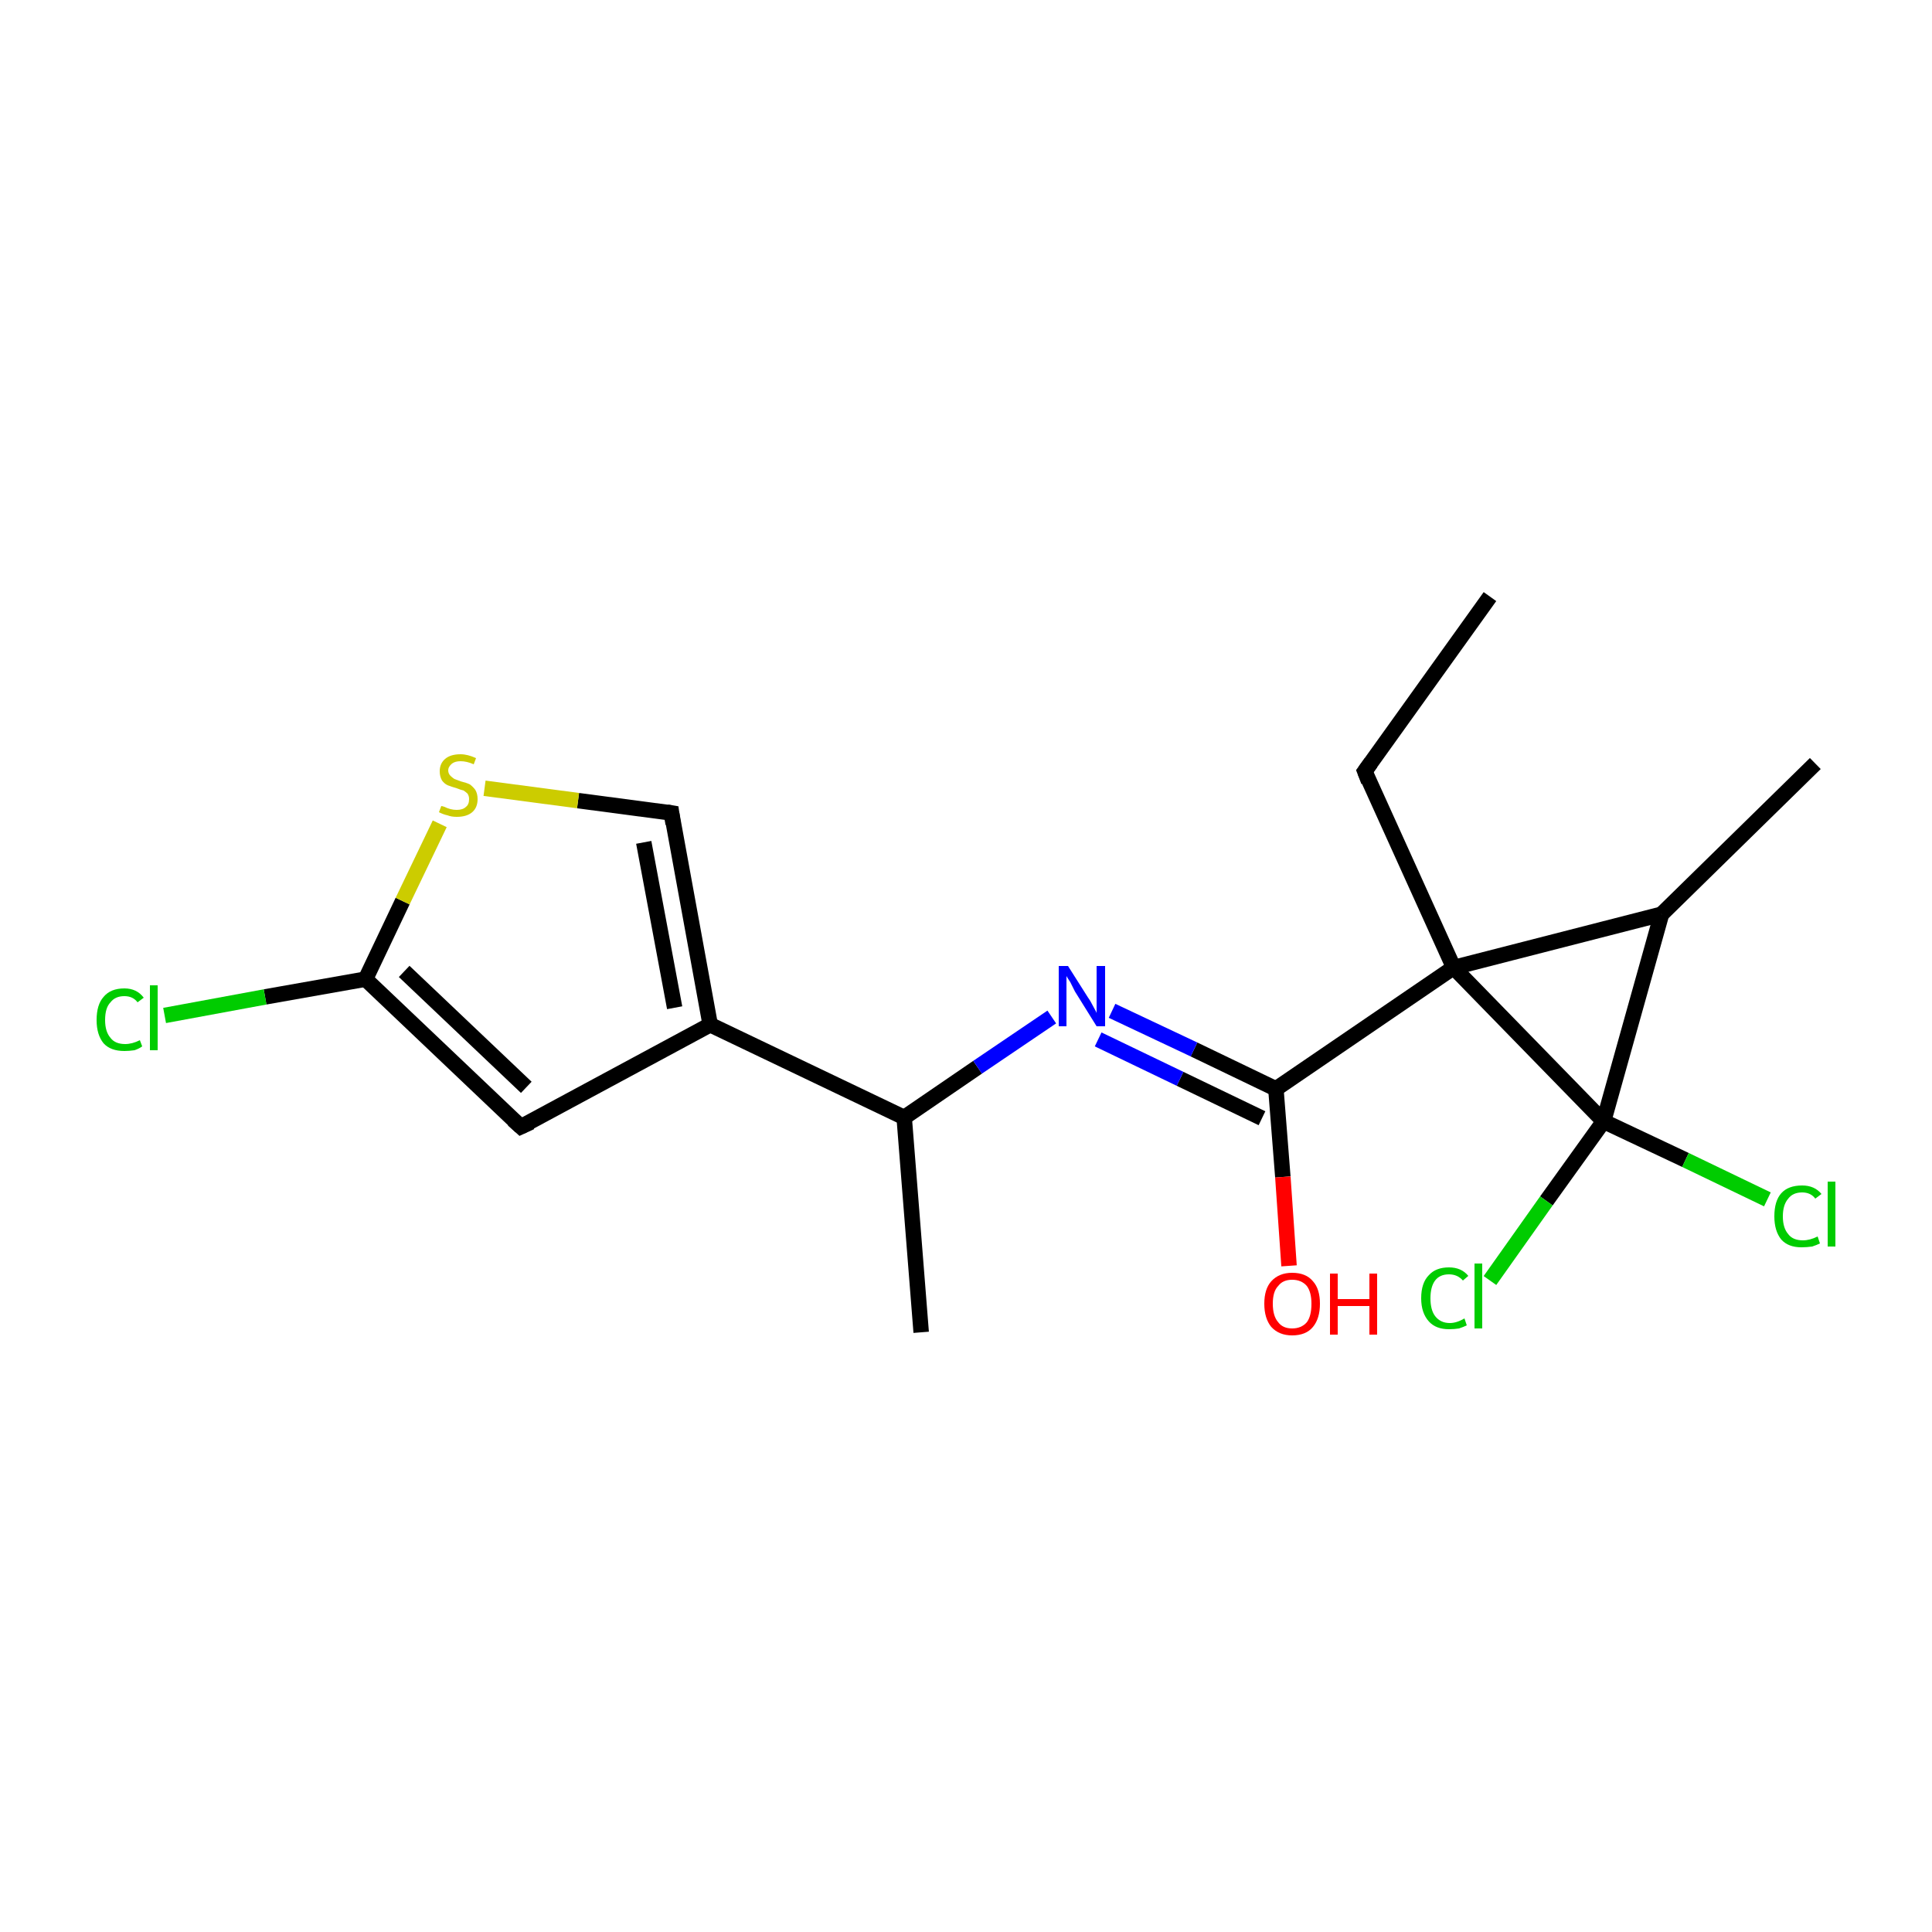 <?xml version='1.0' encoding='iso-8859-1'?>
<svg version='1.1' baseProfile='full'
              xmlns='http://www.w3.org/2000/svg'
                      xmlns:rdkit='http://www.rdkit.org/xml'
                      xmlns:xlink='http://www.w3.org/1999/xlink'
                  xml:space='preserve'
width='250px' height='250px' viewBox='0 0 250 250'>
<!-- END OF HEADER -->
<rect style='opacity:1.0;fill:#FFFFFF;stroke:none' width='250.0' height='250.0' x='0.0' y='0.0'> </rect>
<path class='bond-0 atom-0 atom-3' d='M 192.8,77.2 L 176.6,99.8' style='fill:none;fill-rule:evenodd;stroke:#000000;stroke-width:2.0px;stroke-linecap:butt;stroke-linejoin:miter;stroke-opacity:1' />
<path class='bond-1 atom-1 atom-6' d='M 119.2,172.4 L 117.0,144.6' style='fill:none;fill-rule:evenodd;stroke:#000000;stroke-width:2.0px;stroke-linecap:butt;stroke-linejoin:miter;stroke-opacity:1' />
<path class='bond-2 atom-2 atom-7' d='M 234.9,98.8 L 215.0,118.3' style='fill:none;fill-rule:evenodd;stroke:#000000;stroke-width:2.0px;stroke-linecap:butt;stroke-linejoin:miter;stroke-opacity:1' />
<path class='bond-3 atom-3 atom-11' d='M 176.6,99.8 L 188.1,125.2' style='fill:none;fill-rule:evenodd;stroke:#000000;stroke-width:2.0px;stroke-linecap:butt;stroke-linejoin:miter;stroke-opacity:1' />
<path class='bond-4 atom-4 atom-8' d='M 67.4,145.8 L 91.9,132.6' style='fill:none;fill-rule:evenodd;stroke:#000000;stroke-width:2.0px;stroke-linecap:butt;stroke-linejoin:miter;stroke-opacity:1' />
<path class='bond-5 atom-4 atom-9' d='M 67.4,145.8 L 47.3,126.7' style='fill:none;fill-rule:evenodd;stroke:#000000;stroke-width:2.0px;stroke-linecap:butt;stroke-linejoin:miter;stroke-opacity:1' />
<path class='bond-5 atom-4 atom-9' d='M 68.1,140.7 L 52.3,125.7' style='fill:none;fill-rule:evenodd;stroke:#000000;stroke-width:2.0px;stroke-linecap:butt;stroke-linejoin:miter;stroke-opacity:1' />
<path class='bond-6 atom-5 atom-8' d='M 86.9,105.2 L 91.9,132.6' style='fill:none;fill-rule:evenodd;stroke:#000000;stroke-width:2.0px;stroke-linecap:butt;stroke-linejoin:miter;stroke-opacity:1' />
<path class='bond-6 atom-5 atom-8' d='M 83.3,109.0 L 87.3,130.4' style='fill:none;fill-rule:evenodd;stroke:#000000;stroke-width:2.0px;stroke-linecap:butt;stroke-linejoin:miter;stroke-opacity:1' />
<path class='bond-7 atom-5 atom-18' d='M 86.9,105.2 L 74.8,103.6' style='fill:none;fill-rule:evenodd;stroke:#000000;stroke-width:2.0px;stroke-linecap:butt;stroke-linejoin:miter;stroke-opacity:1' />
<path class='bond-7 atom-5 atom-18' d='M 74.8,103.6 L 62.7,102.0' style='fill:none;fill-rule:evenodd;stroke:#CCCC00;stroke-width:2.0px;stroke-linecap:butt;stroke-linejoin:miter;stroke-opacity:1' />
<path class='bond-8 atom-6 atom-8' d='M 117.0,144.6 L 91.9,132.6' style='fill:none;fill-rule:evenodd;stroke:#000000;stroke-width:2.0px;stroke-linecap:butt;stroke-linejoin:miter;stroke-opacity:1' />
<path class='bond-9 atom-6 atom-16' d='M 117.0,144.6 L 126.5,138.1' style='fill:none;fill-rule:evenodd;stroke:#000000;stroke-width:2.0px;stroke-linecap:butt;stroke-linejoin:miter;stroke-opacity:1' />
<path class='bond-9 atom-6 atom-16' d='M 126.5,138.1 L 136.1,131.6' style='fill:none;fill-rule:evenodd;stroke:#0000FF;stroke-width:2.0px;stroke-linecap:butt;stroke-linejoin:miter;stroke-opacity:1' />
<path class='bond-10 atom-7 atom-11' d='M 215.0,118.3 L 188.1,125.2' style='fill:none;fill-rule:evenodd;stroke:#000000;stroke-width:2.0px;stroke-linecap:butt;stroke-linejoin:miter;stroke-opacity:1' />
<path class='bond-11 atom-7 atom-12' d='M 215.0,118.3 L 207.5,145.1' style='fill:none;fill-rule:evenodd;stroke:#000000;stroke-width:2.0px;stroke-linecap:butt;stroke-linejoin:miter;stroke-opacity:1' />
<path class='bond-12 atom-9 atom-13' d='M 47.3,126.7 L 34.3,129.0' style='fill:none;fill-rule:evenodd;stroke:#000000;stroke-width:2.0px;stroke-linecap:butt;stroke-linejoin:miter;stroke-opacity:1' />
<path class='bond-12 atom-9 atom-13' d='M 34.3,129.0 L 21.3,131.4' style='fill:none;fill-rule:evenodd;stroke:#00CC00;stroke-width:2.0px;stroke-linecap:butt;stroke-linejoin:miter;stroke-opacity:1' />
<path class='bond-13 atom-9 atom-18' d='M 47.3,126.7 L 52.1,116.6' style='fill:none;fill-rule:evenodd;stroke:#000000;stroke-width:2.0px;stroke-linecap:butt;stroke-linejoin:miter;stroke-opacity:1' />
<path class='bond-13 atom-9 atom-18' d='M 52.1,116.6 L 56.9,106.6' style='fill:none;fill-rule:evenodd;stroke:#CCCC00;stroke-width:2.0px;stroke-linecap:butt;stroke-linejoin:miter;stroke-opacity:1' />
<path class='bond-14 atom-10 atom-11' d='M 165.1,140.9 L 188.1,125.2' style='fill:none;fill-rule:evenodd;stroke:#000000;stroke-width:2.0px;stroke-linecap:butt;stroke-linejoin:miter;stroke-opacity:1' />
<path class='bond-15 atom-10 atom-16' d='M 165.1,140.9 L 154.5,135.8' style='fill:none;fill-rule:evenodd;stroke:#000000;stroke-width:2.0px;stroke-linecap:butt;stroke-linejoin:miter;stroke-opacity:1' />
<path class='bond-15 atom-10 atom-16' d='M 154.5,135.8 L 143.9,130.8' style='fill:none;fill-rule:evenodd;stroke:#0000FF;stroke-width:2.0px;stroke-linecap:butt;stroke-linejoin:miter;stroke-opacity:1' />
<path class='bond-15 atom-10 atom-16' d='M 163.3,144.7 L 152.7,139.6' style='fill:none;fill-rule:evenodd;stroke:#000000;stroke-width:2.0px;stroke-linecap:butt;stroke-linejoin:miter;stroke-opacity:1' />
<path class='bond-15 atom-10 atom-16' d='M 152.7,139.6 L 142.1,134.5' style='fill:none;fill-rule:evenodd;stroke:#0000FF;stroke-width:2.0px;stroke-linecap:butt;stroke-linejoin:miter;stroke-opacity:1' />
<path class='bond-16 atom-10 atom-17' d='M 165.1,140.9 L 166.0,152.3' style='fill:none;fill-rule:evenodd;stroke:#000000;stroke-width:2.0px;stroke-linecap:butt;stroke-linejoin:miter;stroke-opacity:1' />
<path class='bond-16 atom-10 atom-17' d='M 166.0,152.3 L 166.8,163.8' style='fill:none;fill-rule:evenodd;stroke:#FF0000;stroke-width:2.0px;stroke-linecap:butt;stroke-linejoin:miter;stroke-opacity:1' />
<path class='bond-17 atom-11 atom-12' d='M 188.1,125.2 L 207.5,145.1' style='fill:none;fill-rule:evenodd;stroke:#000000;stroke-width:2.0px;stroke-linecap:butt;stroke-linejoin:miter;stroke-opacity:1' />
<path class='bond-18 atom-12 atom-14' d='M 207.5,145.1 L 218.1,150.1' style='fill:none;fill-rule:evenodd;stroke:#000000;stroke-width:2.0px;stroke-linecap:butt;stroke-linejoin:miter;stroke-opacity:1' />
<path class='bond-18 atom-12 atom-14' d='M 218.1,150.1 L 228.7,155.2' style='fill:none;fill-rule:evenodd;stroke:#00CC00;stroke-width:2.0px;stroke-linecap:butt;stroke-linejoin:miter;stroke-opacity:1' />
<path class='bond-19 atom-12 atom-15' d='M 207.5,145.1 L 200.1,155.4' style='fill:none;fill-rule:evenodd;stroke:#000000;stroke-width:2.0px;stroke-linecap:butt;stroke-linejoin:miter;stroke-opacity:1' />
<path class='bond-19 atom-12 atom-15' d='M 200.1,155.4 L 192.8,165.7' style='fill:none;fill-rule:evenodd;stroke:#00CC00;stroke-width:2.0px;stroke-linecap:butt;stroke-linejoin:miter;stroke-opacity:1' />
<path d='M 177.4,98.7 L 176.6,99.8 L 177.1,101.1' style='fill:none;stroke:#000000;stroke-width:2.0px;stroke-linecap:butt;stroke-linejoin:miter;stroke-opacity:1;' />
<path d='M 68.7,145.2 L 67.4,145.8 L 66.4,144.9' style='fill:none;stroke:#000000;stroke-width:2.0px;stroke-linecap:butt;stroke-linejoin:miter;stroke-opacity:1;' />
<path d='M 87.1,106.6 L 86.9,105.2 L 86.3,105.1' style='fill:none;stroke:#000000;stroke-width:2.0px;stroke-linecap:butt;stroke-linejoin:miter;stroke-opacity:1;' />
<path class='atom-13' d='M 12.5 132.0
Q 12.5 130.0, 13.4 129.0
Q 14.3 127.9, 16.1 127.9
Q 17.7 127.9, 18.6 129.1
L 17.8 129.7
Q 17.2 128.9, 16.1 128.9
Q 14.9 128.9, 14.3 129.7
Q 13.6 130.4, 13.6 132.0
Q 13.6 133.5, 14.3 134.3
Q 14.9 135.1, 16.2 135.1
Q 17.1 135.1, 18.1 134.6
L 18.4 135.4
Q 18.0 135.7, 17.4 135.9
Q 16.7 136.0, 16.1 136.0
Q 14.3 136.0, 13.4 135.0
Q 12.5 133.9, 12.5 132.0
' fill='#00CC00'/>
<path class='atom-13' d='M 19.4 127.5
L 20.4 127.5
L 20.4 135.9
L 19.4 135.9
L 19.4 127.5
' fill='#00CC00'/>
<path class='atom-14' d='M 229.6 157.4
Q 229.6 155.4, 230.5 154.4
Q 231.4 153.4, 233.2 153.4
Q 234.8 153.4, 235.7 154.5
L 234.9 155.1
Q 234.3 154.3, 233.2 154.3
Q 232.0 154.3, 231.4 155.1
Q 230.7 155.9, 230.7 157.4
Q 230.7 158.9, 231.4 159.7
Q 232.0 160.5, 233.3 160.5
Q 234.2 160.5, 235.2 160.0
L 235.5 160.9
Q 235.1 161.1, 234.5 161.3
Q 233.8 161.4, 233.1 161.4
Q 231.4 161.4, 230.5 160.4
Q 229.6 159.3, 229.6 157.4
' fill='#00CC00'/>
<path class='atom-14' d='M 236.5 152.9
L 237.5 152.9
L 237.5 161.3
L 236.5 161.3
L 236.5 152.9
' fill='#00CC00'/>
<path class='atom-15' d='M 183.9 168.0
Q 183.9 166.0, 184.9 165.0
Q 185.8 164.0, 187.5 164.0
Q 189.1 164.0, 190.0 165.1
L 189.3 165.7
Q 188.6 164.9, 187.5 164.9
Q 186.3 164.9, 185.7 165.7
Q 185.1 166.5, 185.1 168.0
Q 185.1 169.5, 185.7 170.3
Q 186.4 171.2, 187.6 171.2
Q 188.5 171.2, 189.5 170.6
L 189.8 171.5
Q 189.4 171.7, 188.8 171.9
Q 188.2 172.0, 187.5 172.0
Q 185.8 172.0, 184.9 171.0
Q 183.9 169.9, 183.9 168.0
' fill='#00CC00'/>
<path class='atom-15' d='M 190.8 163.5
L 191.8 163.5
L 191.8 171.9
L 190.8 171.9
L 190.8 163.5
' fill='#00CC00'/>
<path class='atom-16' d='M 138.2 125.0
L 140.8 129.1
Q 141.1 129.5, 141.5 130.3
Q 141.9 131.0, 141.9 131.1
L 141.9 125.0
L 143.0 125.0
L 143.0 132.8
L 141.9 132.8
L 139.1 128.3
Q 138.8 127.7, 138.5 127.1
Q 138.1 126.5, 138.0 126.3
L 138.0 132.8
L 137.0 132.8
L 137.0 125.0
L 138.2 125.0
' fill='#0000FF'/>
<path class='atom-17' d='M 163.6 168.7
Q 163.6 166.8, 164.5 165.8
Q 165.5 164.7, 167.2 164.7
Q 169.0 164.7, 169.9 165.8
Q 170.8 166.8, 170.8 168.7
Q 170.8 170.6, 169.9 171.7
Q 169.0 172.8, 167.2 172.8
Q 165.5 172.8, 164.5 171.7
Q 163.6 170.6, 163.6 168.7
M 167.2 171.9
Q 168.4 171.9, 169.1 171.1
Q 169.7 170.3, 169.7 168.7
Q 169.7 167.2, 169.1 166.4
Q 168.4 165.6, 167.2 165.6
Q 166.0 165.6, 165.4 166.4
Q 164.7 167.1, 164.7 168.7
Q 164.7 170.3, 165.4 171.1
Q 166.0 171.9, 167.2 171.9
' fill='#FF0000'/>
<path class='atom-17' d='M 172.1 164.8
L 173.1 164.8
L 173.1 168.1
L 177.2 168.1
L 177.2 164.8
L 178.2 164.8
L 178.2 172.7
L 177.2 172.7
L 177.2 169.0
L 173.1 169.0
L 173.1 172.7
L 172.1 172.7
L 172.1 164.8
' fill='#FF0000'/>
<path class='atom-18' d='M 57.1 104.3
Q 57.2 104.3, 57.5 104.4
Q 57.9 104.6, 58.3 104.7
Q 58.7 104.8, 59.1 104.8
Q 59.9 104.8, 60.3 104.4
Q 60.7 104.1, 60.7 103.4
Q 60.7 103.0, 60.5 102.7
Q 60.3 102.5, 60.0 102.3
Q 59.6 102.2, 59.1 102.0
Q 58.4 101.8, 57.9 101.6
Q 57.5 101.4, 57.2 101.0
Q 56.9 100.5, 56.9 99.8
Q 56.9 98.8, 57.6 98.2
Q 58.3 97.6, 59.6 97.6
Q 60.5 97.6, 61.6 98.1
L 61.3 98.9
Q 60.4 98.5, 59.6 98.5
Q 58.9 98.5, 58.5 98.8
Q 58.0 99.2, 58.0 99.7
Q 58.0 100.1, 58.3 100.4
Q 58.5 100.6, 58.8 100.8
Q 59.1 100.9, 59.6 101.1
Q 60.4 101.3, 60.8 101.5
Q 61.2 101.8, 61.5 102.2
Q 61.8 102.7, 61.8 103.4
Q 61.8 104.5, 61.1 105.1
Q 60.4 105.7, 59.1 105.7
Q 58.4 105.7, 57.9 105.5
Q 57.4 105.4, 56.8 105.1
L 57.1 104.3
' fill='#CCCC00'/>
</svg>
